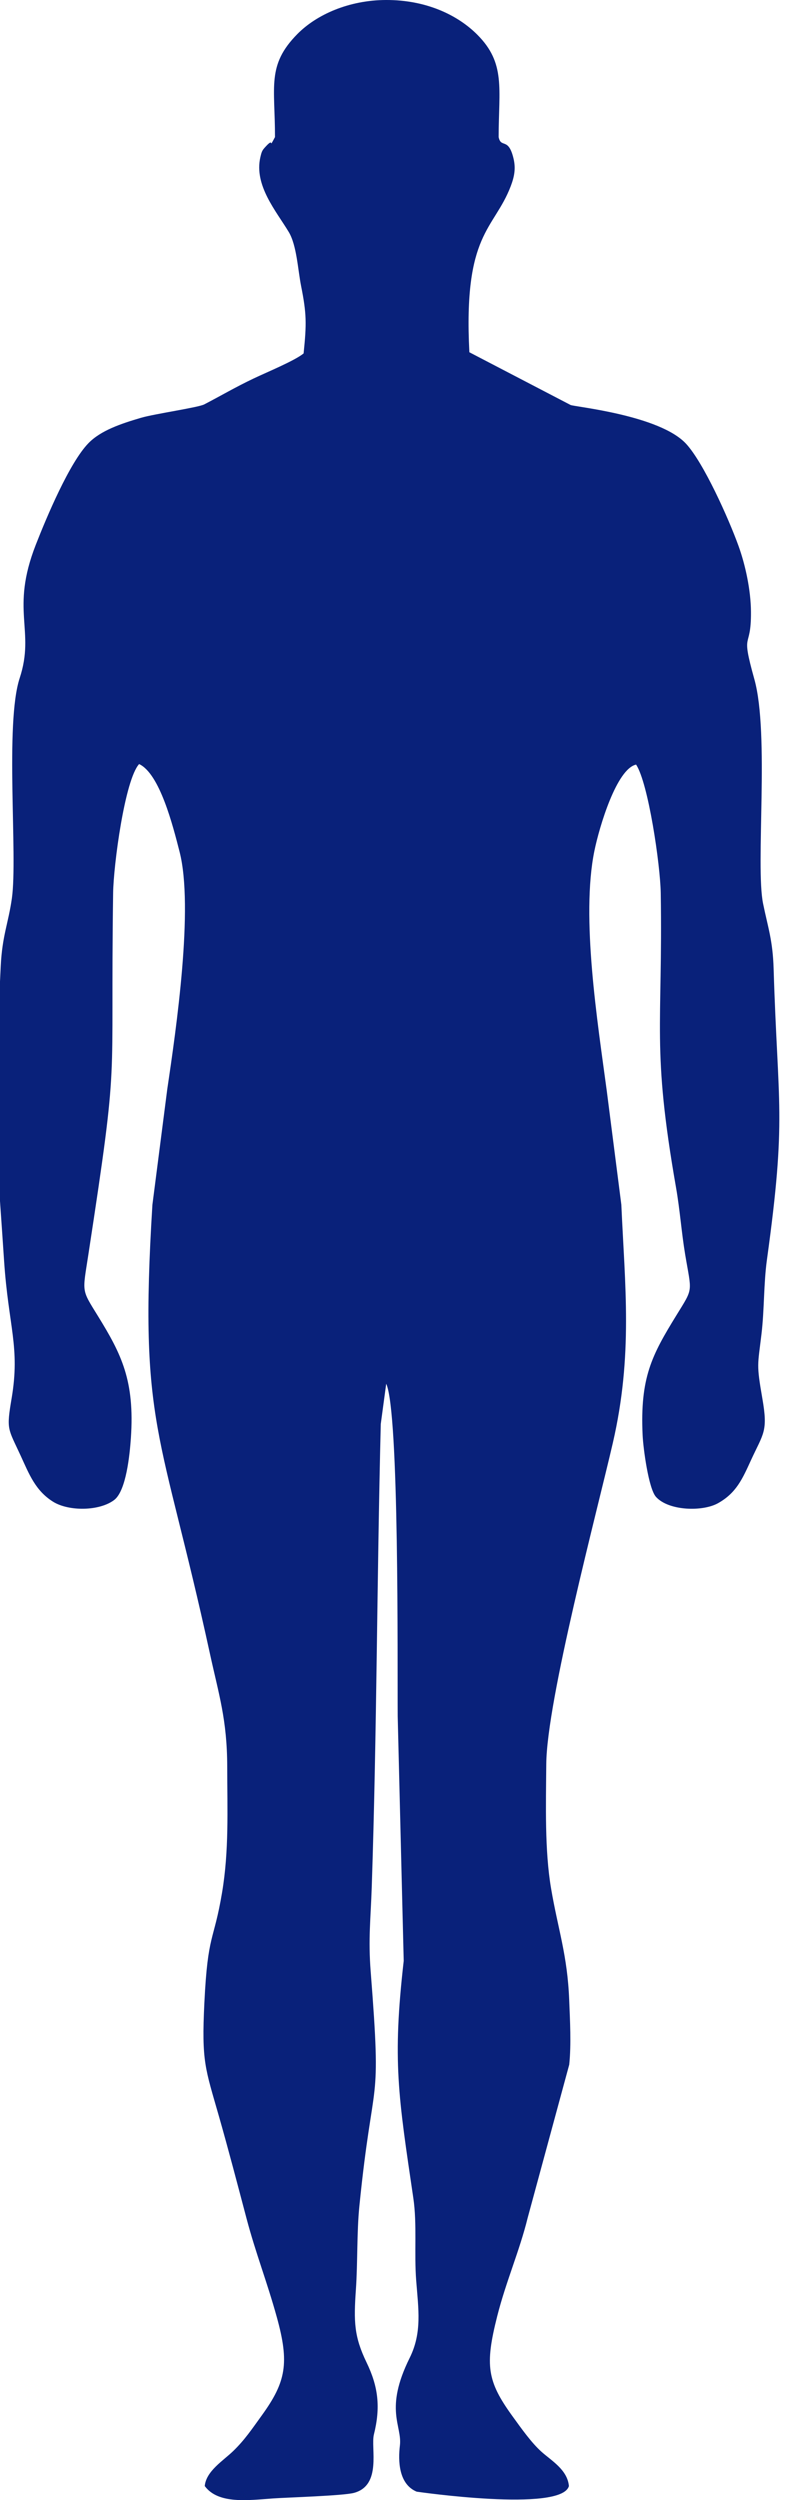 <?xml version="1.0" encoding="UTF-8"?> <svg xmlns="http://www.w3.org/2000/svg" xmlns:xlink="http://www.w3.org/1999/xlink" xmlns:xodm="http://www.corel.com/coreldraw/odm/2003" xml:space="preserve" width="22.225mm" height="70.555mm" version="1.1" style="shape-rendering:geometricPrecision; text-rendering:geometricPrecision; image-rendering:optimizeQuality; fill-rule:evenodd; clip-rule:evenodd" viewBox="0 0 2222.48 7055.54"> <defs> <style type="text/css"> .fil0 {fill:#09217A} </style> </defs> <g id="Слой_x0020_1">  <path class="fil0" d="M776.55 386.87c-20.22,38.12 -0.09,-1.53 -25.29,25.74 -10.18,11.02 -11.86,12.9 -15.99,30.88 -18.3,79.67 44.38,151.83 80.06,211.07 22.71,37.69 25.69,106 35.07,153.14 15.34,77.08 15.68,105.47 6.97,189.73 -25.69,20.79 -101.62,51.94 -140.74,70.52 -52.91,25.15 -92.12,48.56 -140.03,73.37 -16.76,8.68 -140.86,26.72 -177.91,37.59 -57.55,16.87 -114.11,35.96 -148.99,71.83 -53.46,54.97 -117.96,208.09 -148.64,286.59 -72.55,185.58 -1.04,240.84 -45.41,376.05 -42.35,129.05 -5.26,502.05 -22.11,621.67 -9.89,70.15 -27.34,105.37 -31.45,191.08 -22.85,477.48 -21.82,362.53 9.47,832.55 12.27,184.21 45.65,243.04 21.24,387.51 -15.2,89.94 -10.48,83.63 25.55,161.91 23.6,51.28 41.26,98.39 91.36,129.75 44.2,27.67 130.87,26.96 172.69,-4.74 33.92,-25.71 43.98,-127.69 47.21,-174.67 11.16,-162.52 -26.88,-237.2 -92.91,-344.29 -47.49,-77.01 -43.86,-64.57 -27.14,-173.84 89.01,-581.76 61.7,-447.19 69.91,-1020.68 1.12,-77.85 32.85,-318.74 73.4,-363.41 58.37,27.41 95.43,174.05 114.33,247.95 40.16,157.11 -9.66,500.23 -34.79,669.06l-42.01 326.52c-38.74,627.39 24.34,632.46 162.52,1267.44 25.08,115.26 48.54,186 48.73,318.68 0.16,122.09 5.27,236.4 -14.45,354.47 -23.6,141.32 -40.39,113.21 -50.05,311.45 -8.17,167.73 2.21,183.99 41.65,322.38 26.15,91.81 51.27,187.62 77.16,285.62 26.33,99.67 57.76,178.13 85.92,279.98 35.52,128.46 26.11,181.66 -42.19,276.12 -28.59,39.54 -48.69,69.7 -80.92,100.92 -28.7,27.79 -76.6,56.59 -80.58,98.96 38.25,51.98 123.62,39.88 192.8,34.98 39.81,-2.83 198.89,-7.47 229.06,-15.8 78.87,-21.78 46.41,-126.89 55.86,-164.71 19.31,-77.32 12.14,-135.23 -20.67,-203.13 -35.3,-73.05 -36.52,-114.76 -30.16,-206.34 5.19,-74.72 2.31,-160.71 9.8,-235.12 39.22,-389.58 63.69,-256.79 31.95,-661.82 -7.2,-91.81 0.06,-150.22 2.94,-236.7 14.59,-436.9 14.55,-870 25.55,-1308.63l15.33 -113.48c37.13,80.3 31.43,787.03 32.44,938.12l17 690.56c-32.16,282.4 -15.45,380.25 27.19,669.78 10.79,73.27 2.05,154.99 8.04,232.36 6.23,80.35 17.02,146.89 -18.37,218.24 -72.58,146.34 -20.75,191.1 -27.62,247.39 -5.23,42.86 -3.73,108.95 47.37,130.17 0.16,0.07 409.07,59.33 429.94,-15.87 -4.26,-46.33 -49.74,-71.7 -77.87,-97.1 -27.56,-24.87 -54.27,-62.27 -81.93,-100.53 -70.98,-98.19 -77.88,-142.7 -42.67,-281.81 24.68,-97.51 63.3,-184.98 85.96,-277.33l117.42 -432.55c5.92,-57.6 2.14,-124.33 -0.13,-182.48 -4.98,-127.42 -31.66,-199.16 -51.29,-315.36 -18.04,-106.85 -14.39,-234.39 -13.44,-350.67 1.46,-179.39 143.13,-711.71 187.9,-905.56 57.29,-248.07 34.23,-443.98 24.1,-672.67l-41.27 -322.2c-25.6,-191.48 -73.24,-488.93 -34.79,-676.41 14.17,-69.05 62.84,-231.24 117.72,-243.38 34.66,52.56 68.32,283.58 69.58,362.11 6.08,379.68 -26.02,435.68 43.21,831.66 11.02,63.01 15.41,126.36 25.58,187.58 18.44,110.98 24.45,93.16 -24.64,172.9 -69.22,112.44 -102.94,175.72 -95.3,338.57 1.73,36.75 16.76,150.65 37.78,173.84 35.95,39.63 131.55,42.09 175.09,17.78 52.17,-29.11 69.33,-69.57 93.18,-121.48 35.09,-76.37 48.41,-80.15 32.12,-173.88 -17.14,-98.7 -13.12,-92.17 -2.44,-182.42 8.24,-69.72 5.92,-141.27 15.35,-209.5 56.07,-405.61 30.81,-428.05 18.88,-821.13 -2.44,-80.52 -15.96,-115.96 -29.76,-183.68 -21.99,-107.83 18.61,-478.16 -24.6,-633.08 -39.93,-143.17 -8.91,-77.54 -9.6,-189.92 -0.39,-62.65 -16.17,-133.77 -35.12,-186.24 -28.39,-78.6 -98.61,-234.59 -147.87,-288.16 -74.48,-80.99 -314.44,-104.58 -326.36,-109.71l-285.92 -148.85c-17.4,-337.42 69.47,-344.85 116.76,-468.5 10.67,-27.92 14.42,-50.64 8.06,-77.75 -14.57,-62.08 -35.47,-28.09 -42.17,-60.99 0.22,-137.33 20.17,-208.45 -60.26,-288.99 -56.02,-56.1 -145.14,-98.16 -257.4,-97.88 -105.12,0.26 -196.5,41.13 -250.8,96.12 -86.92,88.02 -62.86,148.39 -63.15,290.75z"></path> </g> </svg> 